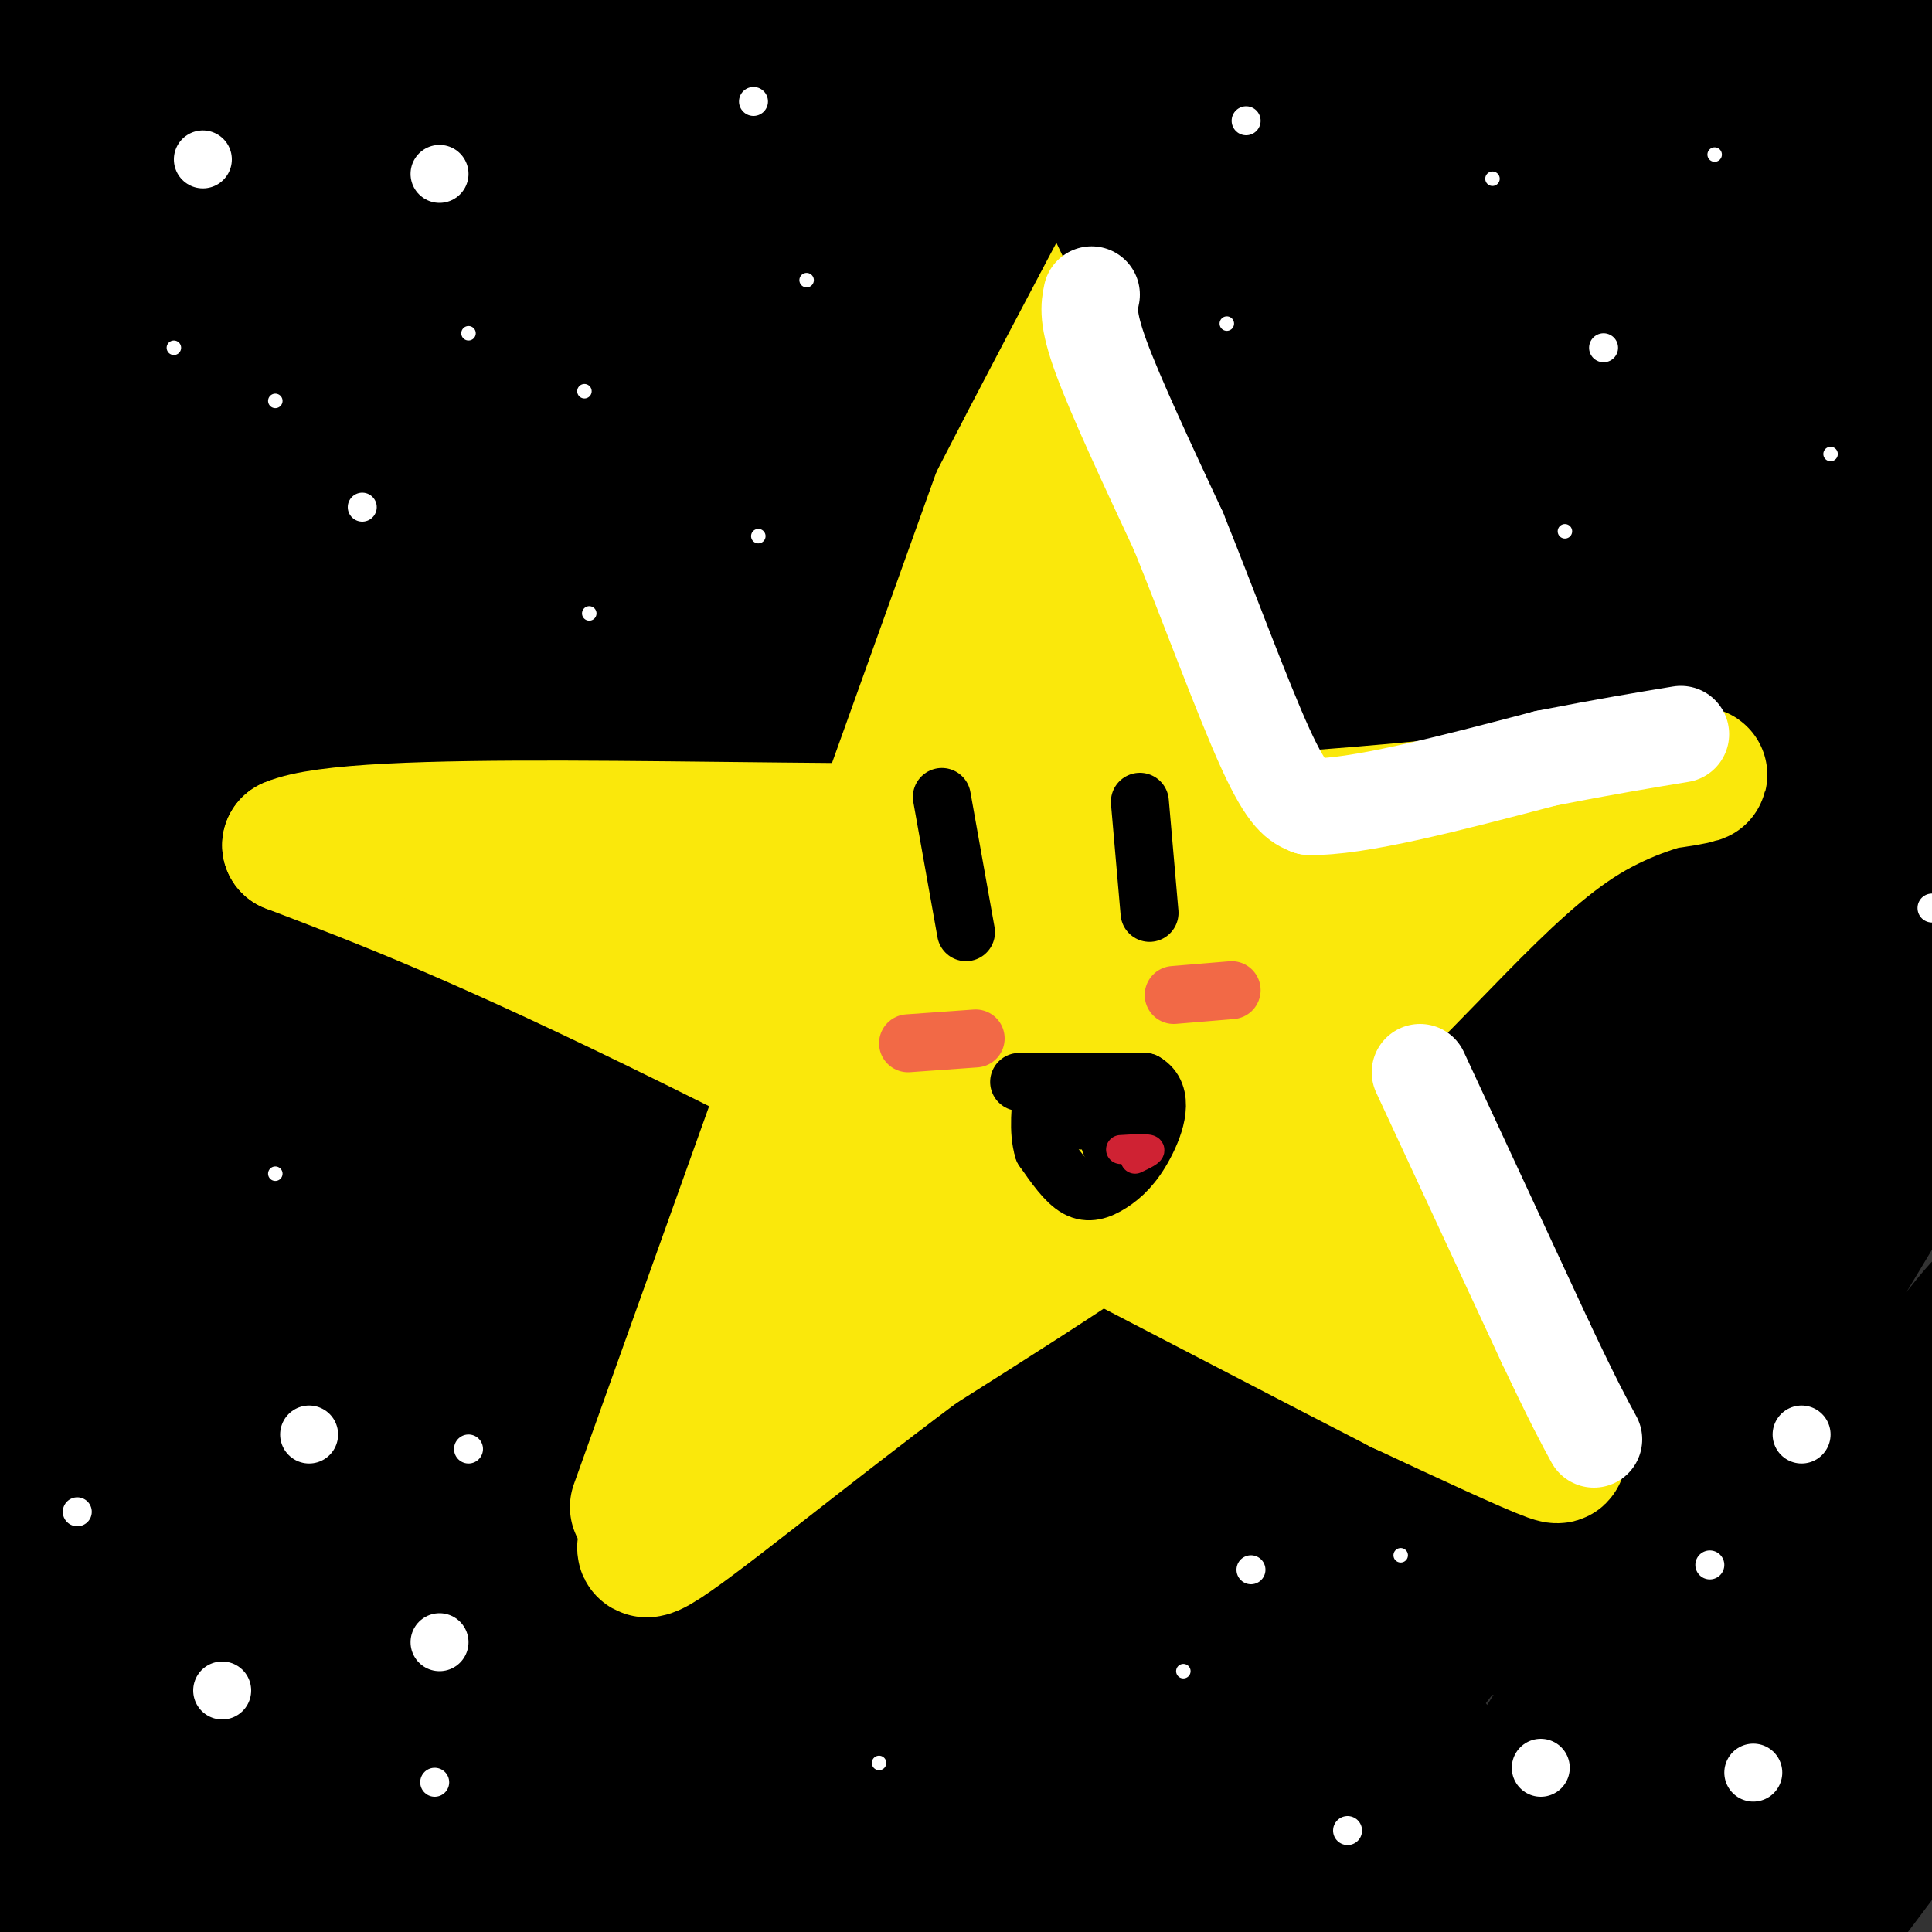 <svg viewBox='0 0 400 400' version='1.1' xmlns='http://www.w3.org/2000/svg' xmlns:xlink='http://www.w3.org/1999/xlink'><rect x="0" y="0" width="400" height="400" fill="#333333" stroke="none"/><g fill='none' stroke='rgb(0,0,0)' stroke-width='28' stroke-linecap='round' stroke-linejoin='round'><path d='M328,299c-0.463,-1.802 -0.926,-3.604 3,-4c3.926,-0.396 12.241,0.612 18,4c5.759,3.388 8.960,9.154 14,19c5.040,9.846 11.917,23.773 15,42c3.083,18.227 2.373,40.755 1,51c-1.373,10.245 -3.408,8.209 -12,-4c-8.592,-12.209 -23.739,-34.590 -31,-47c-7.261,-12.410 -6.634,-14.849 -7,-20c-0.366,-5.151 -1.726,-13.013 0,-20c1.726,-6.987 6.537,-13.098 12,-19c5.463,-5.902 11.577,-11.593 17,-15c5.423,-3.407 10.153,-4.528 14,-6c3.847,-1.472 6.809,-3.294 11,0c4.191,3.294 9.609,11.704 13,20c3.391,8.296 4.756,16.479 5,25c0.244,8.521 -0.631,17.382 -3,26c-2.369,8.618 -6.232,16.994 -11,24c-4.768,7.006 -10.440,12.642 -17,16c-6.560,3.358 -14.009,4.439 -22,5c-7.991,0.561 -16.523,0.604 -28,-9c-11.477,-9.604 -25.898,-28.855 -32,-37c-6.102,-8.145 -3.886,-5.184 -2,-5c1.886,0.184 3.443,-2.408 5,-5'/><path d='M291,340c14.654,-3.055 48.790,-8.194 67,-10c18.210,-1.806 20.494,-0.281 22,2c1.506,2.281 2.234,5.318 -5,14c-7.234,8.682 -22.431,23.009 -33,31c-10.569,7.991 -16.512,9.646 -22,11c-5.488,1.354 -10.522,2.406 -17,2c-6.478,-0.406 -14.401,-2.269 -19,-8c-4.599,-5.731 -5.876,-15.330 -7,-22c-1.124,-6.670 -2.097,-10.410 0,-15c2.097,-4.590 7.264,-10.029 11,-13c3.736,-2.971 6.040,-3.472 18,-4c11.960,-0.528 33.575,-1.081 46,0c12.425,1.081 15.660,3.797 19,8c3.340,4.203 6.786,9.893 9,14c2.214,4.107 3.198,6.632 0,12c-3.198,5.368 -10.578,13.580 -13,19c-2.422,5.420 0.113,8.048 -23,10c-23.113,1.952 -71.873,3.227 -94,4c-22.127,0.773 -17.622,1.042 -32,-5c-14.378,-6.042 -47.640,-18.396 -67,-25c-19.360,-6.604 -24.817,-7.458 -32,-8c-7.183,-0.542 -16.091,-0.771 -25,-1'/><path d='M94,356c-14.197,-0.970 -37.190,-2.896 -33,0c4.190,2.896 35.564,10.615 65,14c29.436,3.385 56.936,2.435 102,5c45.064,2.565 107.694,8.644 113,11c5.306,2.356 -46.711,0.988 -85,-1c-38.289,-1.988 -62.851,-4.595 -75,-6c-12.149,-1.405 -11.886,-1.609 -34,2c-22.114,3.609 -66.604,11.031 -83,14c-16.396,2.969 -4.698,1.484 7,0'/><path d='M71,395c6.155,-0.931 18.044,-3.259 30,-9c11.956,-5.741 23.981,-14.896 77,-44c53.019,-29.104 147.034,-78.157 168,-85c20.966,-6.843 -31.116,28.526 -54,45c-22.884,16.474 -16.571,14.055 -14,16c2.571,1.945 1.401,8.253 -5,18c-6.401,9.747 -18.031,22.932 5,-1c23.031,-23.932 80.723,-84.981 86,-85c5.277,-0.019 -41.862,60.990 -89,122'/><path d='M275,372c-1.307,1.828 39.924,-54.604 60,-81c20.076,-26.396 18.997,-22.758 34,-39c15.003,-16.242 46.088,-52.365 35,-29c-11.088,23.365 -64.350,106.219 -91,148c-26.650,41.781 -26.689,42.491 -6,20c20.689,-22.491 62.105,-68.183 84,-94c21.895,-25.817 24.267,-31.760 19,-26c-5.267,5.760 -18.175,23.224 -36,54c-17.825,30.776 -40.568,74.863 -37,71c3.568,-3.863 33.448,-55.675 52,-84c18.552,-28.325 25.776,-33.162 33,-38'/><path d='M422,274c5.470,-6.205 2.647,-2.716 3,-2c0.353,0.716 3.884,-1.341 -2,12c-5.884,13.341 -21.184,42.079 -36,71c-14.816,28.921 -29.148,58.026 -19,48c10.148,-10.026 44.777,-59.182 60,-80c15.223,-20.818 11.040,-13.297 15,-17c3.960,-3.703 16.063,-18.631 1,3c-15.063,21.631 -57.290,79.819 -79,107c-21.710,27.181 -22.902,23.355 -24,20c-1.098,-3.355 -2.102,-6.240 -2,-10c0.102,-3.760 1.311,-8.396 5,-19c3.689,-10.604 9.857,-27.177 17,-44c7.143,-16.823 15.260,-33.895 24,-49c8.740,-15.105 18.102,-28.242 25,-40c6.898,-11.758 11.332,-22.137 13,-29c1.668,-6.863 0.571,-10.211 0,-12c-0.571,-1.789 -0.615,-2.020 -4,-2c-3.385,0.020 -10.110,0.291 -22,9c-11.890,8.709 -28.945,25.854 -46,43'/><path d='M351,283c-13.484,11.717 -24.193,19.510 -47,48c-22.807,28.490 -57.711,77.677 -70,93c-12.289,15.323 -1.964,-3.220 3,-13c4.964,-9.780 4.568,-10.799 18,-29c13.432,-18.201 40.693,-53.586 72,-89c31.307,-35.414 66.659,-70.858 76,-83c9.341,-12.142 -7.331,-0.981 -26,13c-18.669,13.981 -39.337,30.784 -56,45c-16.663,14.216 -29.323,25.845 -56,55c-26.677,29.155 -67.372,75.834 -84,94c-16.628,18.166 -9.190,7.817 4,-11c13.190,-18.817 32.131,-46.103 63,-79c30.869,-32.897 73.666,-71.405 106,-99c32.334,-27.595 54.205,-44.275 60,-50c5.795,-5.725 -4.487,-0.493 -16,8c-11.513,8.493 -24.256,20.246 -37,32'/><path d='M361,218c-17.592,13.573 -43.073,31.505 -61,46c-17.927,14.495 -28.299,25.553 -51,48c-22.701,22.447 -57.730,56.282 -79,79c-21.270,22.718 -28.782,34.319 -32,38c-3.218,3.681 -2.144,-0.557 14,-19c16.144,-18.443 47.357,-51.090 83,-83c35.643,-31.910 75.714,-63.081 102,-82c26.286,-18.919 38.786,-25.585 47,-30c8.214,-4.415 12.142,-6.579 -6,9c-18.142,15.579 -58.356,48.901 -86,74c-27.644,25.099 -42.720,41.974 -53,54c-10.280,12.026 -15.766,19.203 -33,41c-17.234,21.797 -46.217,58.215 -17,32c29.217,-26.215 116.633,-115.061 158,-158c41.367,-42.939 36.683,-39.969 32,-37'/><path d='M379,230c-6.955,4.058 -40.341,32.702 -66,58c-25.659,25.298 -43.591,47.248 -58,64c-14.409,16.752 -25.294,28.305 -36,44c-10.706,15.695 -21.232,35.532 -18,33c3.232,-2.532 20.224,-27.433 54,-67c33.776,-39.567 84.338,-93.801 108,-119c23.662,-25.199 20.425,-21.363 10,-17c-10.425,4.363 -28.037,9.251 -59,32c-30.963,22.749 -75.275,63.357 -102,89c-26.725,25.643 -35.862,36.322 -45,47'/><path d='M295,254c-33.947,25.767 -67.894,51.533 -89,69c-21.106,17.467 -29.370,26.634 -40,38c-10.630,11.366 -23.624,24.931 -31,34c-7.376,9.069 -9.133,13.642 -15,22c-5.867,8.358 -15.843,20.502 -4,13c11.843,-7.502 45.507,-34.649 63,-51c17.493,-16.351 18.817,-21.904 56,-55c37.183,-33.096 110.224,-93.733 136,-116c25.776,-22.267 4.286,-6.163 -31,21c-35.286,27.163 -84.367,65.386 -123,101c-38.633,35.614 -66.819,68.618 -87,94c-20.181,25.382 -32.356,43.141 -17,24c15.356,-19.141 58.245,-75.183 96,-120c37.755,-44.817 70.378,-78.408 103,-112'/><path d='M312,216c26.083,-28.735 39.789,-44.573 40,-49c0.211,-4.427 -13.073,2.558 -33,17c-19.927,14.442 -46.495,36.340 -74,61c-27.505,24.660 -55.946,52.083 -77,72c-21.054,19.917 -34.720,32.327 -58,62c-23.280,29.673 -56.175,76.608 -46,64c10.175,-12.608 63.421,-84.758 87,-119c23.579,-34.242 17.493,-30.574 63,-75c45.507,-44.426 142.607,-136.946 137,-132c-5.607,4.946 -113.922,107.357 -171,163c-57.078,55.643 -62.918,64.516 -76,84c-13.082,19.484 -33.406,49.577 -48,74c-14.594,24.423 -23.458,43.175 -28,51c-4.542,7.825 -4.761,4.722 12,-29c16.761,-33.722 50.503,-98.063 76,-141c25.497,-42.937 42.748,-64.468 60,-86'/><path d='M176,233c17.525,-25.836 31.336,-47.428 57,-78c25.664,-30.572 63.179,-70.126 63,-70c-0.179,0.126 -38.053,39.931 -82,89c-43.947,49.069 -93.966,107.404 -135,168c-41.034,60.596 -73.082,123.455 -58,92c15.082,-31.455 77.294,-157.225 123,-237c45.706,-79.775 74.906,-113.556 78,-118c3.094,-4.444 -19.919,20.450 -40,44c-20.081,23.550 -37.232,45.758 -56,73c-18.768,27.242 -39.154,59.518 -57,88c-17.846,28.482 -33.151,53.168 -46,81c-12.849,27.832 -23.243,58.809 -26,70c-2.757,11.191 2.121,2.595 7,-6'/><path d='M344,60c9.027,-7.424 18.055,-14.848 -10,21c-28.055,35.848 -93.191,114.967 -124,153c-30.809,38.033 -27.291,34.978 -43,63c-15.709,28.022 -50.645,87.119 -39,74c11.645,-13.119 69.871,-98.453 117,-159c47.129,-60.547 83.163,-96.305 99,-112c15.837,-15.695 11.479,-11.325 20,-20c8.521,-8.675 29.920,-30.393 3,1c-26.920,31.393 -102.161,115.898 -142,163c-39.839,47.102 -44.278,56.801 -62,84c-17.722,27.199 -48.726,71.897 -35,58c13.726,-13.897 72.184,-86.390 104,-125c31.816,-38.610 36.992,-43.339 62,-66c25.008,-22.661 69.848,-63.255 90,-81c20.152,-17.745 15.615,-12.641 -5,10c-20.615,22.641 -57.307,62.821 -94,103'/><path d='M285,227c-26.359,29.916 -45.257,53.207 -58,69c-12.743,15.793 -19.330,24.089 -39,52c-19.670,27.911 -52.422,75.439 -10,19c42.422,-56.439 160.019,-216.844 176,-252c15.981,-35.156 -69.652,54.936 -114,101c-44.348,46.064 -47.409,48.100 -70,74c-22.591,25.900 -64.713,75.664 -83,97c-18.287,21.336 -12.740,14.245 -11,11c1.740,-3.245 -0.327,-2.642 -3,-1c-2.673,1.642 -5.952,4.325 3,-20c8.952,-24.325 30.134,-75.657 43,-105c12.866,-29.343 17.415,-36.697 35,-64c17.585,-27.303 48.206,-74.555 62,-97c13.794,-22.445 10.763,-20.083 5,-15c-5.763,5.083 -14.256,12.888 -30,31c-15.744,18.112 -38.739,46.530 -61,75c-22.261,28.470 -43.789,56.991 -65,91c-21.211,34.009 -42.106,73.504 -63,113'/><path d='M2,406c-10.624,20.476 -5.685,15.167 -1,5c4.685,-10.167 9.116,-25.192 25,-61c15.884,-35.808 43.222,-92.401 73,-148c29.778,-55.599 61.996,-110.205 71,-122c9.004,-11.795 -5.207,19.221 -19,45c-13.793,25.779 -27.168,46.321 -42,75c-14.832,28.679 -31.121,65.497 -42,92c-10.879,26.503 -16.347,42.692 -28,77c-11.653,34.308 -29.491,86.735 -13,52c16.491,-34.735 67.310,-156.630 92,-215c24.690,-58.370 23.250,-53.214 39,-77c15.750,-23.786 48.690,-76.515 44,-73c-4.690,3.515 -47.010,63.272 -71,96c-23.990,32.728 -29.651,38.427 -58,92c-28.349,53.573 -79.385,155.021 -99,193c-19.615,37.979 -7.807,12.490 4,-13'/><path d='M-23,424c9.690,-31.058 31.915,-102.204 45,-143c13.085,-40.796 17.031,-51.244 33,-85c15.969,-33.756 43.963,-90.820 65,-131c21.037,-40.180 35.118,-63.476 19,-30c-16.118,33.476 -62.433,123.724 -84,166c-21.567,42.276 -18.385,36.578 -33,77c-14.615,40.422 -47.028,126.963 -31,96c16.028,-30.963 80.496,-179.429 111,-248c30.504,-68.571 27.044,-57.247 42,-79c14.956,-21.753 48.328,-76.582 49,-74c0.672,2.582 -31.357,62.575 -56,105c-24.643,42.425 -41.902,67.282 -59,99c-17.098,31.718 -34.037,70.295 -46,99c-11.963,28.705 -18.952,47.536 -26,68c-7.048,20.464 -14.157,42.561 -10,37c4.157,-5.561 19.578,-38.781 35,-72'/><path d='M31,309c23.725,-46.356 65.538,-126.245 87,-167c21.462,-40.755 22.573,-42.374 46,-75c23.427,-32.626 69.172,-96.257 61,-88c-8.172,8.257 -70.259,88.401 -107,139c-36.741,50.599 -48.135,71.651 -60,92c-11.865,20.349 -24.202,39.994 -40,75c-15.798,35.006 -35.057,85.371 -28,67c7.057,-18.371 40.432,-105.479 70,-173c29.568,-67.521 55.330,-115.457 75,-151c19.670,-35.543 33.247,-58.695 34,-57c0.753,1.695 -11.319,28.237 -25,52c-13.681,23.763 -28.973,44.749 -46,74c-17.027,29.251 -35.791,66.768 -50,95c-14.209,28.232 -23.864,47.178 -36,77c-12.136,29.822 -26.753,70.521 -24,63c2.753,-7.521 22.877,-63.260 43,-119'/><path d='M31,213c20.901,-50.103 51.655,-115.861 84,-177c32.345,-61.139 66.282,-117.659 56,-99c-10.282,18.659 -64.783,112.498 -93,161c-28.217,48.502 -30.151,51.667 -43,86c-12.849,34.333 -36.614,99.834 -42,109c-5.386,9.166 7.605,-38.002 42,-117c34.395,-78.998 90.192,-189.824 100,-213c9.808,-23.176 -26.375,41.298 -47,77c-20.625,35.702 -25.693,42.631 -45,85c-19.307,42.369 -52.852,120.176 -67,150c-14.148,29.824 -8.899,11.664 5,-26c13.899,-37.664 36.450,-94.832 59,-152'/><path d='M40,97c22.536,-49.234 49.374,-96.318 72,-136c22.626,-39.682 41.038,-71.963 20,-31c-21.038,40.963 -81.527,155.171 -114,215c-32.473,59.829 -36.932,65.278 -39,67c-2.068,1.722 -1.746,-0.283 -3,0c-1.254,0.283 -4.085,2.854 1,-15c5.085,-17.854 18.088,-56.133 44,-111c25.912,-54.867 64.735,-126.322 60,-123c-4.735,3.322 -53.029,81.421 -84,134c-30.971,52.579 -44.621,79.640 -51,91c-6.379,11.360 -5.487,7.020 1,-12c6.487,-19.020 18.568,-52.720 38,-94c19.432,-41.280 46.216,-90.140 73,-139'/><path d='M58,-57c-0.247,-5.123 -37.365,51.570 -63,95c-25.635,43.430 -39.787,73.596 -44,80c-4.213,6.404 1.512,-10.956 3,-17c1.488,-6.044 -1.260,-0.774 17,-36c18.260,-35.226 57.528,-110.950 72,-137c14.472,-26.050 4.147,-2.426 -14,27c-18.147,29.426 -44.117,64.653 -63,95c-18.883,30.347 -30.681,55.813 -34,62c-3.319,6.187 1.840,-6.907 7,-20'/><path d='M153,290c-3.518,6.919 -7.037,13.839 -4,7c3.037,-6.839 12.629,-27.436 22,-46c9.371,-18.564 18.519,-35.094 49,-74c30.481,-38.906 82.294,-100.187 105,-125c22.706,-24.813 16.304,-13.159 28,-23c11.696,-9.841 41.490,-41.176 6,-1c-35.490,40.176 -136.265,151.863 -196,220c-59.735,68.137 -78.429,92.723 -64,77c14.429,-15.723 61.982,-71.756 86,-103c24.018,-31.244 24.502,-37.698 50,-68c25.498,-30.302 76.010,-84.451 101,-110c24.990,-25.549 24.457,-22.497 27,-24c2.543,-1.503 8.163,-7.560 6,-1c-2.163,6.560 -12.110,25.736 -40,70c-27.890,44.264 -73.723,113.617 -97,152c-23.277,38.383 -23.998,45.795 -25,54c-1.002,8.205 -2.286,17.201 -1,20c1.286,2.799 5.143,-0.601 9,-4'/><path d='M215,311c30.393,-35.824 101.876,-123.383 151,-182c49.124,-58.617 75.888,-88.293 61,-67c-14.888,21.293 -71.428,93.555 -101,132c-29.572,38.445 -32.175,43.074 -41,60c-8.825,16.926 -23.872,46.148 -16,39c7.872,-7.148 38.664,-50.667 91,-111c52.336,-60.333 126.215,-137.481 127,-137c0.785,0.481 -71.524,78.590 -109,119c-37.476,40.410 -40.117,43.120 -54,65c-13.883,21.880 -39.007,62.929 -43,68c-3.993,5.071 13.145,-25.837 47,-71c33.855,-45.163 84.428,-104.582 135,-164'/><path d='M463,62c30.806,-35.764 40.322,-43.174 26,-29c-14.322,14.174 -52.484,49.931 -94,96c-41.516,46.069 -86.388,102.449 -107,126c-20.612,23.551 -16.963,14.274 28,-48c44.963,-62.274 131.240,-177.545 135,-180c3.760,-2.455 -74.999,107.905 -109,157c-34.001,49.095 -23.246,36.923 -27,47c-3.754,10.077 -22.016,42.402 -7,28c15.016,-14.402 63.312,-75.531 94,-116c30.688,-40.469 43.768,-60.277 47,-66c3.232,-5.723 -3.384,2.638 -10,11'/><path d='M439,88c-9.657,11.476 -28.801,34.667 -51,69c-22.199,34.333 -47.453,79.807 -62,101c-14.547,21.193 -18.385,18.106 16,-27c34.385,-45.106 106.995,-132.231 137,-171c30.005,-38.769 17.405,-29.180 12,-26c-5.405,3.180 -3.617,-0.047 -9,2c-5.383,2.047 -17.938,9.370 -67,53c-49.062,43.630 -134.631,123.568 -168,154c-33.369,30.432 -14.538,11.359 -10,4c4.538,-7.359 -5.217,-3.003 7,-24c12.217,-20.997 46.404,-67.345 66,-93c19.596,-25.655 24.599,-30.616 39,-45c14.401,-14.384 38.201,-38.192 62,-62'/><path d='M411,23c-17.928,14.995 -93.746,83.482 -141,123c-47.254,39.518 -65.942,50.067 -75,54c-9.058,3.933 -8.484,1.248 -11,0c-2.516,-1.248 -8.120,-1.060 2,-18c10.120,-16.940 35.963,-51.007 52,-72c16.037,-20.993 22.266,-28.911 41,-47c18.734,-18.089 49.973,-46.347 60,-55c10.027,-8.653 -1.158,2.299 5,-3c6.158,-5.299 29.658,-26.851 -2,7c-31.658,33.851 -118.475,123.104 -168,182c-49.525,58.896 -61.757,87.433 -44,63c17.757,-24.433 65.502,-101.838 105,-157c39.498,-55.162 70.749,-88.081 102,-121'/><path d='M337,-21c19.672,-22.652 17.850,-18.781 2,-5c-15.850,13.781 -45.730,37.473 -85,76c-39.270,38.527 -87.932,91.890 -108,112c-20.068,20.110 -11.543,6.968 -8,0c3.543,-6.968 2.102,-7.763 0,-10c-2.102,-2.237 -4.867,-5.915 11,-31c15.867,-25.085 50.365,-71.577 78,-106c27.635,-34.423 48.405,-56.777 48,-54c-0.405,2.777 -21.986,30.685 -37,46c-15.014,15.315 -23.460,18.036 -48,44c-24.540,25.964 -65.172,75.170 -78,89c-12.828,13.830 2.149,-7.716 5,-14c2.851,-6.284 -6.425,2.693 25,-32c31.425,-34.693 103.550,-113.055 128,-139c24.450,-25.945 1.225,0.528 -22,27'/><path d='M248,-18c-18.532,20.660 -53.863,58.810 -73,85c-19.137,26.190 -22.080,40.420 -22,46c0.080,5.580 3.182,2.510 11,-4c7.818,-6.510 20.354,-16.460 27,-23c6.646,-6.540 7.404,-9.671 42,-43c34.596,-33.329 103.029,-96.857 93,-81c-10.029,15.857 -98.520,111.098 -136,154c-37.480,42.902 -23.949,33.466 -19,29c4.949,-4.466 1.316,-3.960 10,-16c8.684,-12.040 29.684,-36.626 67,-76c37.316,-39.374 90.947,-93.535 99,-98c8.053,-4.465 -29.474,40.768 -67,86'/><path d='M280,41c-13.245,17.911 -12.859,19.688 -26,37c-13.141,17.312 -39.810,50.160 -14,33c25.810,-17.160 104.097,-84.328 143,-117c38.903,-32.672 38.420,-30.849 33,-20c-5.420,10.849 -15.779,30.725 -35,57c-19.221,26.275 -47.303,58.951 -62,80c-14.697,21.049 -16.007,30.471 -10,24c6.007,-6.471 19.331,-28.836 51,-63c31.669,-34.164 81.685,-80.126 100,-95c18.315,-14.874 4.931,1.342 0,8c-4.931,6.658 -1.409,3.760 -17,27c-15.591,23.240 -50.296,72.620 -85,122'/><path d='M358,134c-17.588,25.230 -19.057,27.307 -18,23c1.057,-4.307 4.640,-14.996 5,-19c0.360,-4.004 -2.502,-1.324 17,-32c19.502,-30.676 61.370,-94.709 77,-119c15.630,-24.291 5.024,-8.838 3,-3c-2.024,5.838 4.534,2.063 -11,28c-15.534,25.937 -53.159,81.586 -72,108c-18.841,26.414 -18.897,23.592 -19,19c-0.103,-4.592 -0.251,-10.954 3,-19c3.251,-8.046 9.902,-17.775 19,-29c9.098,-11.225 20.642,-23.945 33,-37c12.358,-13.055 25.531,-26.444 37,-35c11.469,-8.556 21.235,-12.278 31,-16'/></g>
<g fill='none' stroke='rgb(250,232,11)' stroke-width='28' stroke-linecap='round' stroke-linejoin='round'><path d='M132,312c37.500,-104.833 75.000,-209.667 90,-251c15.000,-41.333 7.500,-19.167 0,3'/><path d='M222,64c-2.756,-3.222 -9.644,-12.778 1,14c10.644,26.778 38.822,89.889 67,153'/><path d='M290,231c15.167,34.833 19.583,45.417 24,56'/><path d='M314,287c6.667,12.444 11.333,15.556 7,14c-4.333,-1.556 -17.667,-7.778 -31,-14'/><path d='M290,287c-33.533,-17.200 -101.867,-53.200 -146,-75c-44.133,-21.800 -64.067,-29.400 -84,-37'/><path d='M60,175c13.556,-5.978 89.444,-2.422 147,-3c57.556,-0.578 96.778,-5.289 136,-10'/><path d='M343,162c20.083,-2.440 2.292,-3.542 -15,7c-17.292,10.542 -34.083,32.726 -57,53c-22.917,20.274 -51.958,38.637 -81,57'/><path d='M190,279c-25.044,18.733 -47.156,37.067 -54,41c-6.844,3.933 1.578,-6.533 10,-17'/><path d='M146,303c2.016,-1.204 2.056,4.285 18,-35c15.944,-39.285 47.793,-123.346 60,-148c12.207,-24.654 4.774,10.099 -1,40c-5.774,29.901 -9.887,54.951 -14,80'/><path d='M209,240c4.533,-16.198 22.864,-96.692 28,-127c5.136,-30.308 -2.925,-10.429 0,16c2.925,26.429 16.836,59.408 25,78c8.164,18.592 10.582,22.796 13,27'/><path d='M275,234c8.560,14.525 23.459,37.337 14,34c-9.459,-3.337 -43.278,-32.822 -59,-48c-15.722,-15.178 -13.348,-16.048 -13,-19c0.348,-2.952 -1.329,-7.986 -1,-10c0.329,-2.014 2.665,-1.007 5,0'/><path d='M221,191c7.521,5.373 23.822,18.804 30,25c6.178,6.196 2.233,5.157 7,8c4.767,2.843 18.246,9.568 5,15c-13.246,5.432 -53.216,9.573 -68,9c-14.784,-0.573 -4.381,-5.858 2,-11c6.381,-5.142 8.741,-10.141 12,-14c3.259,-3.859 7.416,-6.577 10,-8c2.584,-1.423 3.595,-1.549 4,-1c0.405,0.549 0.202,1.775 0,3'/><path d='M223,217c-4.810,8.738 -16.833,29.083 -27,41c-10.167,11.917 -18.476,15.405 -19,16c-0.524,0.595 6.738,-1.702 14,-4'/><path d='M228,216c34.917,-16.250 69.833,-32.500 73,-35c3.167,-2.500 -25.417,8.750 -54,20'/><path d='M247,201c-18.070,3.333 -36.246,1.667 -52,-1c-15.754,-2.667 -29.088,-6.333 -43,-8c-13.912,-1.667 -28.404,-1.333 -31,-1c-2.596,0.333 6.702,0.667 16,1'/></g>
<g fill='none' stroke='rgb(0,0,0)' stroke-width='28' stroke-linecap='round' stroke-linejoin='round'><path d='M288,115c-1.083,3.000 -2.167,6.000 -5,3c-2.833,-3.000 -7.417,-12.000 -12,-21'/><path d='M271,97c-4.679,-5.964 -10.375,-10.375 -15,-18c-4.625,-7.625 -8.179,-18.464 -14,-29c-5.821,-10.536 -13.911,-20.768 -22,-31'/><path d='M220,19c3.167,9.167 22.083,47.583 41,86'/><path d='M261,105c9.167,18.000 11.583,20.000 14,22'/><path d='M167,127c-1.917,0.333 -3.833,0.667 9,-25c12.833,-25.667 40.417,-77.333 68,-129'/></g>
<g fill='none' stroke='rgb(255,255,255)' stroke-width='20' stroke-linecap='round' stroke-linejoin='round'><path d='M226,61c-0.500,2.417 -1.000,4.833 2,13c3.000,8.167 9.500,22.083 16,36'/><path d='M244,110c6.089,15.067 13.311,34.733 18,45c4.689,10.267 6.844,11.133 9,12'/><path d='M271,167c9.667,0.333 29.333,-4.833 49,-10'/><path d='M320,157c12.833,-2.500 20.417,-3.750 28,-5'/><path d='M294,222c0.000,0.000 26.000,56.000 26,56'/><path d='M320,278c6.000,12.667 8.000,16.333 10,20'/></g>
<g fill='none' stroke='rgb(0,0,0)' stroke-width='12' stroke-linecap='round' stroke-linejoin='round'><path d='M195,165c0.000,0.000 5.000,28.000 5,28'/><path d='M236,166c0.000,0.000 2.000,23.000 2,23'/><path d='M211,224c0.000,0.000 26.000,0.000 26,0'/><path d='M237,224c4.357,2.501 2.250,8.753 0,13c-2.250,4.247 -4.644,6.490 -7,8c-2.356,1.510 -4.673,2.289 -7,1c-2.327,-1.289 -4.663,-4.644 -7,-8'/><path d='M216,238c-1.167,-3.667 -0.583,-8.833 0,-14'/><path d='M230,232c0.178,2.800 0.356,5.600 0,5c-0.356,-0.600 -1.244,-4.600 -1,-6c0.244,-1.400 1.622,-0.200 3,1'/><path d='M232,232c0.500,0.333 0.250,0.667 0,1'/><path d='M228,228c-2.113,-0.149 -4.226,-0.298 -4,0c0.226,0.298 2.792,1.042 3,2c0.208,0.958 -1.940,2.131 -3,2c-1.060,-0.131 -1.030,-1.565 -1,-3'/><path d='M223,229c0.333,-1.089 1.667,-2.311 2,-2c0.333,0.311 -0.333,2.156 -1,4'/></g>
<g fill='none' stroke='rgb(242,105,70)' stroke-width='12' stroke-linecap='round' stroke-linejoin='round'><path d='M243,206c0.000,0.000 12.000,-1.000 12,-1'/><path d='M188,216c0.000,0.000 14.000,-1.000 14,-1'/></g>
<g fill='none' stroke='rgb(255,255,255)' stroke-width='12' stroke-linecap='round' stroke-linejoin='round'><path d='M363,367c0.000,0.000 0.000,0.000 0,0'/><path d='M319,366c0.000,0.000 0.000,0.000 0,0'/><path d='M373,297c0.000,0.000 0.000,0.000 0,0'/><path d='M64,297c0.000,0.000 0.000,0.000 0,0'/><path d='M46,350c0.000,0.000 0.000,0.000 0,0'/><path d='M91,340c0.000,0.000 0.000,0.000 0,0'/><path d='M42,33c0.000,0.000 0.000,0.000 0,0'/><path d='M91,36c0.000,0.000 0.000,0.000 0,0'/></g>
<g fill='none' stroke='rgb(255,255,255)' stroke-width='3' stroke-linecap='round' stroke-linejoin='round'><path d='M57,83c0.000,0.000 0.000,0.000 0,0'/><path d='M97,69c0.000,0.000 0.000,0.000 0,0'/><path d='M36,72c0.000,0.000 0.000,0.000 0,0'/><path d='M355,32c0.000,0.000 0.000,0.000 0,0'/><path d='M309,37c0.000,0.000 0.000,0.000 0,0'/><path d='M379,94c0.000,0.000 0.000,0.000 0,0'/><path d='M245,346c0.000,0.000 0.000,0.000 0,0'/><path d='M57,243c0.000,0.000 0.000,0.000 0,0'/><path d='M122,127c0.000,0.000 0.000,0.000 0,0'/><path d='M167,58c0.000,0.000 0.000,0.000 0,0'/><path d='M157,111c0.000,0.000 0.000,0.000 0,0'/><path d='M121,81c0.000,0.000 0.000,0.000 0,0'/><path d='M254,67c0.000,0.000 0.000,0.000 0,0'/><path d='M324,110c0.000,0.000 0.000,0.000 0,0'/><path d='M290,322c0.000,0.000 0.000,0.000 0,0'/><path d='M182,365c0.000,0.000 0.000,0.000 0,0'/></g>
<g fill='none' stroke='rgb(255,255,255)' stroke-width='6' stroke-linecap='round' stroke-linejoin='round'><path d='M90,369c0.000,0.000 0.000,0.000 0,0'/><path d='M97,300c0.000,0.000 0.000,0.000 0,0'/><path d='M16,313c0.000,0.000 0.000,0.000 0,0'/><path d='M156,21c0.000,0.000 0.000,0.000 0,0'/><path d='M75,105c0.000,0.000 0.000,0.000 0,0'/><path d='M258,25c0.000,0.000 0.000,0.000 0,0'/><path d='M332,72c0.000,0.000 0.000,0.000 0,0'/><path d='M279,379c0.000,0.000 0.000,0.000 0,0'/><path d='M259,325c0.000,0.000 0.000,0.000 0,0'/><path d='M354,324c0.000,0.000 0.000,0.000 0,0'/><path d='M400,188c0.000,0.000 0.000,0.000 0,0'/></g>
<g fill='none' stroke='rgb(207,34,51)' stroke-width='6' stroke-linecap='round' stroke-linejoin='round'><path d='M232,238c2.750,-0.167 5.500,-0.333 6,0c0.500,0.333 -1.250,1.167 -3,2'/></g>
</svg>